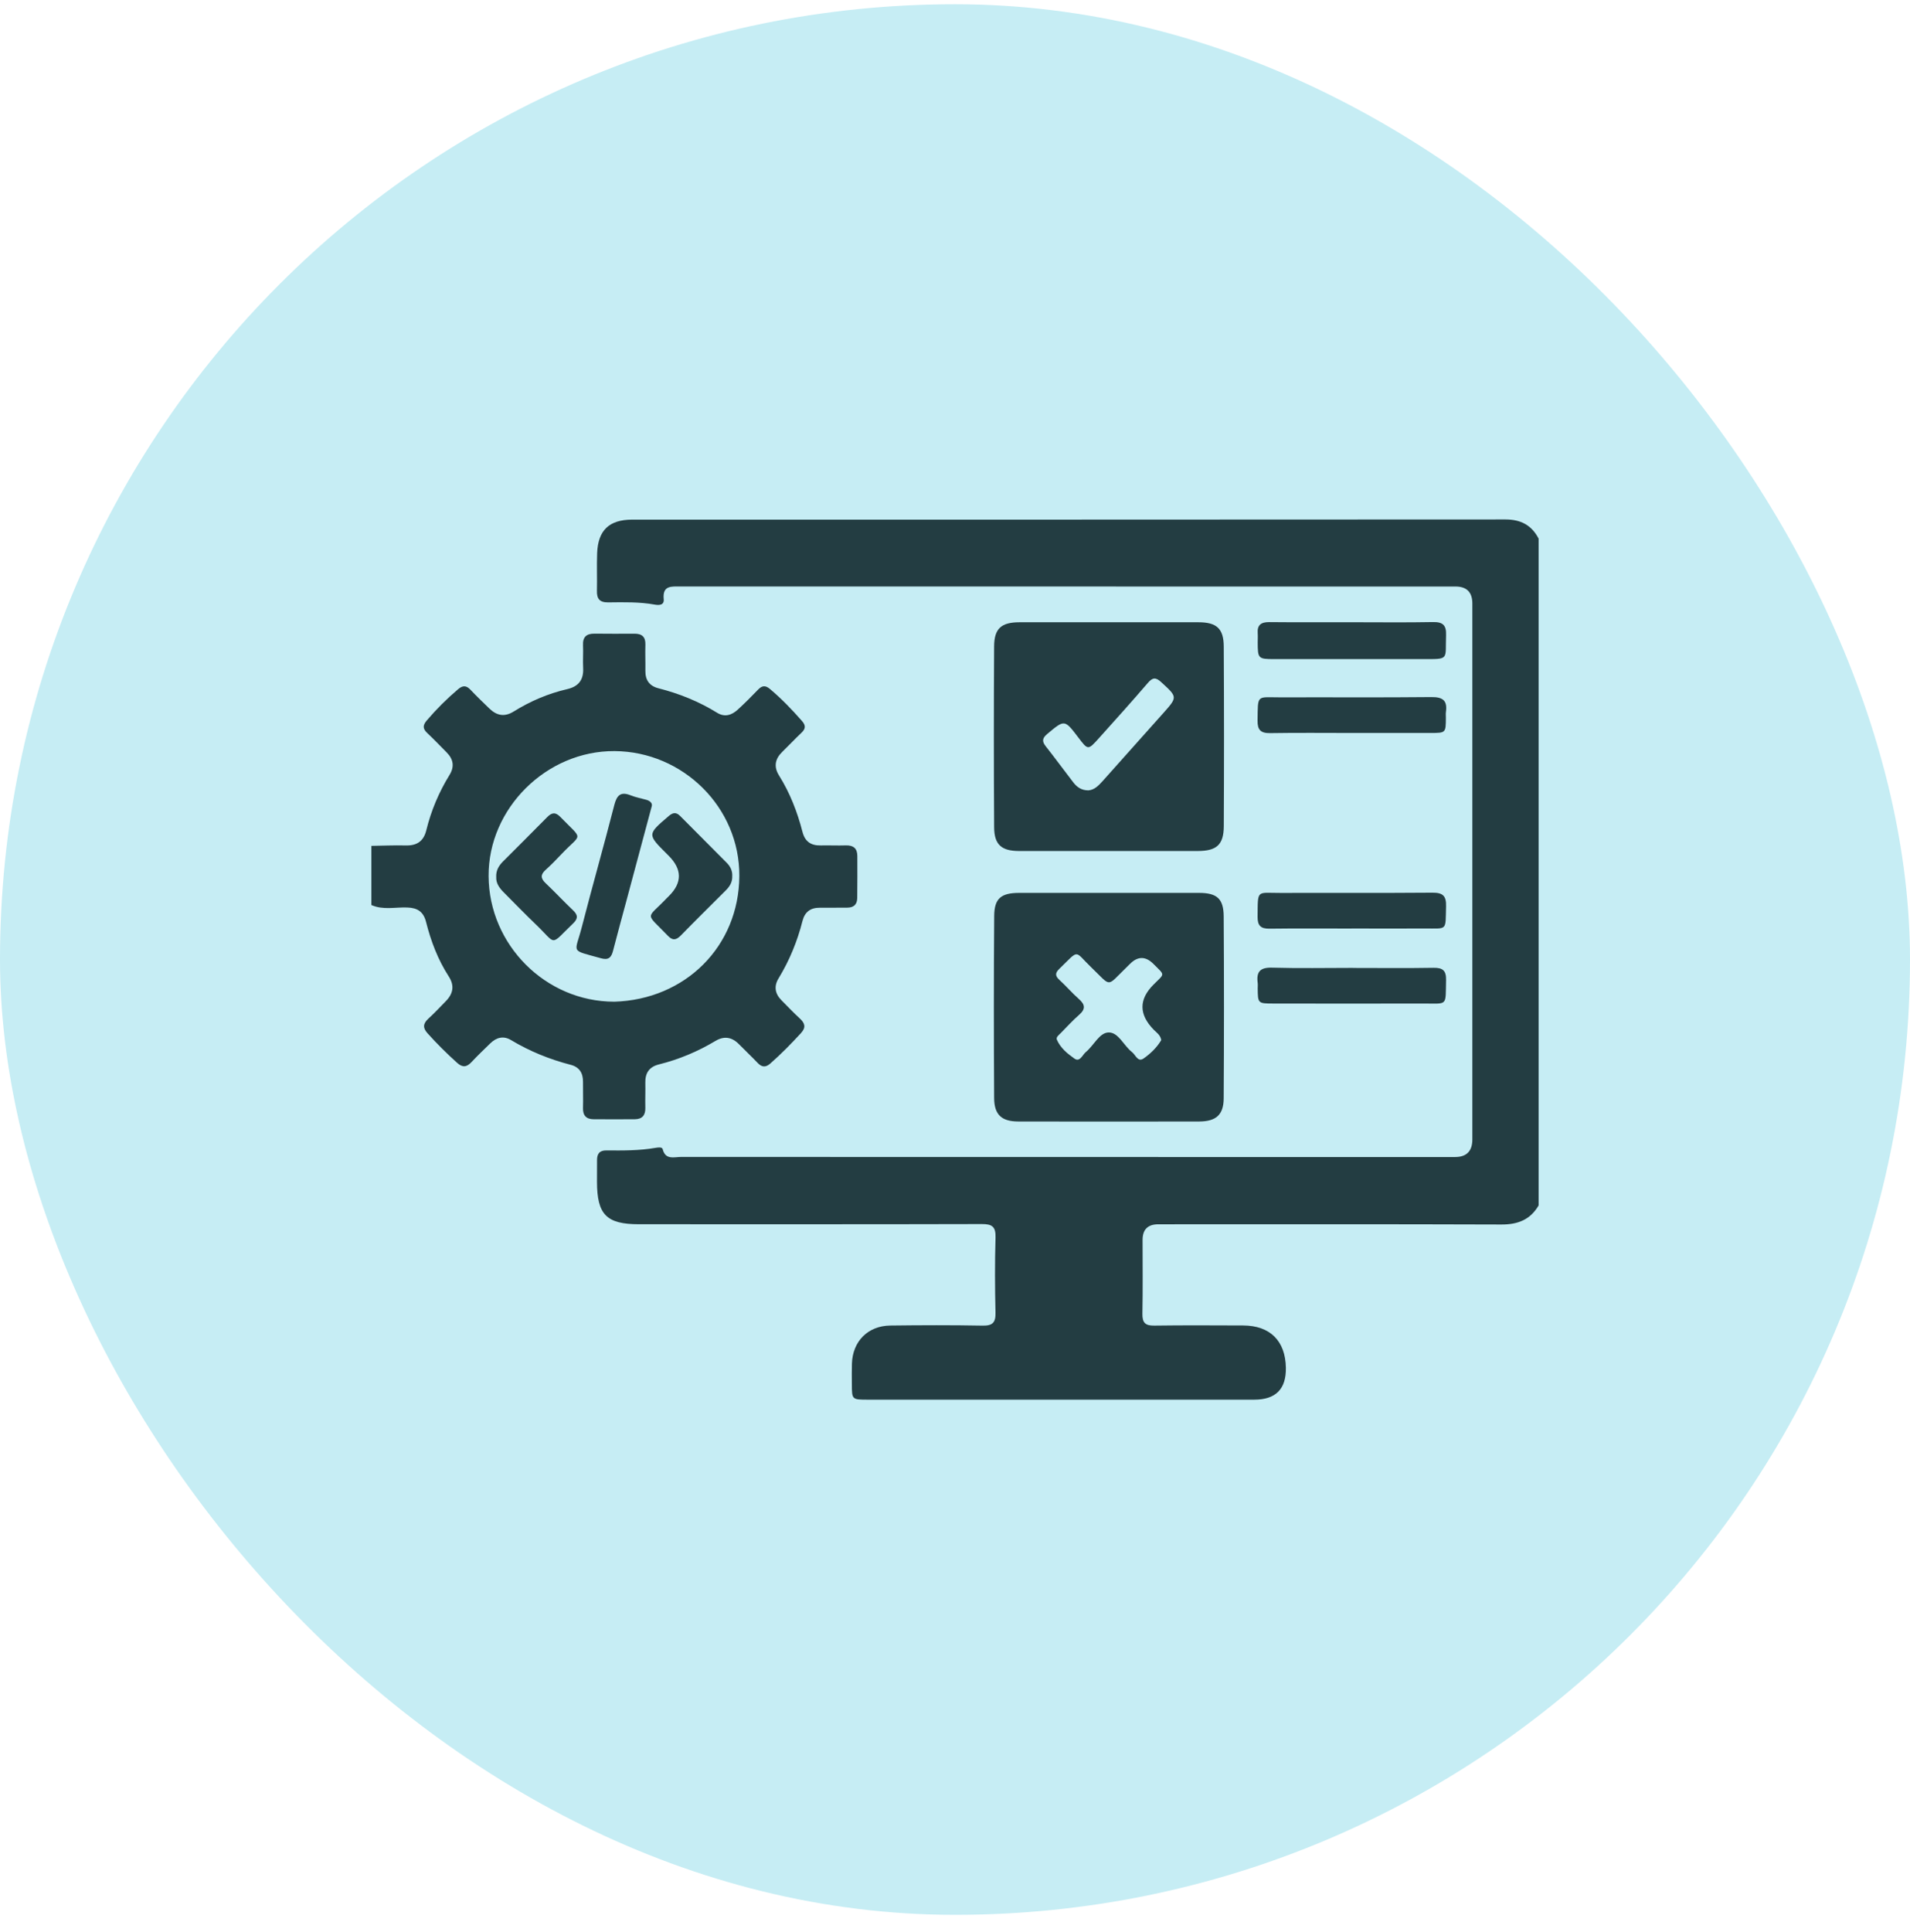 <svg width="90" height="91" viewBox="0 0 90 91" fill="none" xmlns="http://www.w3.org/2000/svg">
<rect y="0.2" width="90" height="90" rx="45" fill="#C6EDF4"/>
<path d="M72.5 56.783C72.108 57.456 71.522 57.684 70.747 57.681C65.359 57.662 59.97 57.671 54.582 57.671C54.088 57.671 53.841 57.914 53.839 58.4C53.839 59.561 53.853 60.723 53.831 61.884C53.824 62.301 53.96 62.45 54.386 62.443C55.782 62.423 57.178 62.433 58.575 62.437C59.845 62.442 60.569 63.159 60.591 64.427C60.61 65.43 60.113 65.932 59.102 65.932C53.034 65.932 46.966 65.932 40.896 65.932C40.143 65.932 40.143 65.929 40.14 65.203C40.139 64.881 40.133 64.56 40.143 64.237C40.176 63.185 40.893 62.454 41.952 62.44C43.401 62.422 44.852 62.417 46.301 62.444C46.778 62.453 46.92 62.295 46.908 61.829C46.88 60.65 46.875 59.47 46.91 58.291C46.924 57.785 46.751 57.658 46.265 57.66C40.877 57.674 35.488 57.668 30.1 57.668C28.581 57.668 28.133 57.214 28.131 55.675C28.131 55.335 28.135 54.996 28.133 54.656C28.13 54.355 28.246 54.188 28.575 54.191C29.344 54.198 30.113 54.204 30.877 54.072C30.995 54.052 31.197 54.02 31.225 54.129C31.356 54.656 31.77 54.499 32.094 54.499C44.249 54.504 56.404 54.503 68.559 54.503C69.104 54.503 69.377 54.227 69.378 53.675C69.378 45.26 69.378 36.846 69.378 28.43C69.378 27.896 69.112 27.629 68.582 27.628C56.41 27.628 44.236 27.628 32.064 27.627C31.641 27.627 31.209 27.568 31.275 28.227C31.303 28.512 31.051 28.516 30.852 28.48C30.125 28.349 29.39 28.367 28.657 28.376C28.251 28.38 28.118 28.205 28.128 27.827C28.142 27.239 28.115 26.647 28.138 26.058C28.178 24.977 28.707 24.477 29.795 24.477C43.508 24.476 57.22 24.48 70.933 24.469C71.662 24.469 72.171 24.738 72.5 25.372V56.783Z" fill="#233D42"/>
<path d="M17.504 39.845C18.041 39.838 18.578 39.812 19.114 39.826C19.64 39.84 19.959 39.631 20.087 39.112C20.314 38.186 20.681 37.316 21.182 36.504C21.426 36.108 21.361 35.757 21.042 35.438C20.738 35.134 20.443 34.822 20.131 34.529C19.916 34.328 19.916 34.165 20.108 33.94C20.562 33.407 21.055 32.917 21.587 32.465C21.818 32.269 21.981 32.29 22.177 32.499C22.46 32.798 22.756 33.084 23.053 33.37C23.401 33.708 23.767 33.79 24.211 33.513C24.99 33.028 25.83 32.67 26.726 32.462C27.27 32.336 27.507 32.017 27.478 31.465C27.459 31.108 27.489 30.75 27.472 30.394C27.454 30 27.638 29.844 28.017 29.848C28.642 29.855 29.27 29.854 29.895 29.85C30.249 29.848 30.423 30 30.411 30.368C30.398 30.779 30.417 31.19 30.411 31.601C30.404 32.038 30.603 32.314 31.027 32.422C32.005 32.671 32.93 33.043 33.79 33.575C34.155 33.801 34.483 33.685 34.768 33.424C35.097 33.122 35.414 32.806 35.723 32.483C35.906 32.293 36.062 32.273 36.273 32.449C36.823 32.91 37.317 33.424 37.79 33.963C37.967 34.165 37.97 34.322 37.773 34.51C37.46 34.805 37.167 35.119 36.86 35.418C36.518 35.75 36.451 36.118 36.707 36.528C37.225 37.354 37.572 38.251 37.814 39.189C37.931 39.644 38.215 39.835 38.672 39.825C39.066 39.816 39.46 39.836 39.853 39.823C40.21 39.812 40.396 39.962 40.398 40.32C40.401 40.981 40.401 41.642 40.393 42.303C40.389 42.603 40.23 42.757 39.919 42.755C39.49 42.752 39.06 42.764 38.63 42.759C38.192 42.755 37.921 42.958 37.814 43.381C37.571 44.339 37.2 45.244 36.684 46.091C36.459 46.46 36.517 46.808 36.82 47.115C37.109 47.407 37.393 47.706 37.695 47.984C37.937 48.206 37.98 48.405 37.744 48.663C37.284 49.164 36.81 49.648 36.297 50.098C36.08 50.29 35.898 50.278 35.699 50.068C35.417 49.77 35.114 49.489 34.827 49.194C34.494 48.853 34.126 48.786 33.712 49.034C32.879 49.533 31.991 49.906 31.046 50.141C30.593 50.254 30.398 50.545 30.408 51C30.417 51.392 30.398 51.786 30.408 52.179C30.418 52.532 30.266 52.72 29.908 52.723C29.264 52.726 28.619 52.727 27.976 52.723C27.624 52.722 27.459 52.545 27.471 52.186C27.484 51.775 27.466 51.364 27.471 50.953C27.474 50.543 27.297 50.264 26.892 50.159C25.898 49.902 24.959 49.522 24.077 48.992C23.724 48.78 23.388 48.868 23.1 49.15C22.806 49.438 22.507 49.72 22.226 50.022C22.004 50.261 21.808 50.306 21.546 50.071C21.053 49.628 20.585 49.163 20.142 48.67C19.913 48.415 19.935 48.216 20.181 47.988C20.47 47.723 20.741 47.435 21.015 47.153C21.357 46.801 21.423 46.423 21.143 45.992C20.634 45.203 20.304 44.335 20.076 43.43C19.956 42.951 19.677 42.765 19.196 42.748C18.63 42.726 18.05 42.877 17.5 42.632V39.845H17.504ZM28.94 47.186C32.306 47.086 34.818 44.567 34.838 41.267C34.858 38.03 32.18 35.404 28.963 35.381C25.751 35.358 23.004 38.082 23.023 41.27C23.041 44.511 25.713 47.183 28.94 47.185V47.186Z" fill="#233D42"/>
<path d="M52.199 40.087C50.804 40.087 49.409 40.089 48.014 40.087C47.191 40.084 46.85 39.79 46.844 38.969C46.827 36.131 46.827 33.292 46.843 30.455C46.847 29.603 47.181 29.314 48.041 29.312C50.85 29.309 53.658 29.309 56.465 29.312C57.325 29.312 57.66 29.604 57.664 30.455C57.68 33.275 57.68 36.096 57.666 38.916C57.661 39.794 57.329 40.085 56.438 40.087C55.025 40.089 53.612 40.087 52.199 40.087ZM51.285 37.231C51.562 37.212 51.762 37.01 51.955 36.795C52.906 35.73 53.859 34.666 54.808 33.599C55.496 32.827 55.484 32.838 54.718 32.134C54.45 31.887 54.309 31.913 54.081 32.177C53.325 33.057 52.548 33.919 51.772 34.783C51.269 35.342 51.265 35.337 50.82 34.752C50.159 33.882 50.167 33.889 49.349 34.571C49.123 34.76 49.084 34.909 49.27 35.147C49.713 35.707 50.134 36.284 50.571 36.85C50.739 37.068 50.947 37.231 51.284 37.231H51.285Z" fill="#233D42"/>
<path d="M52.262 42.06C53.675 42.06 55.088 42.057 56.501 42.06C57.342 42.062 57.656 42.33 57.661 43.17C57.68 46.026 57.678 48.883 57.661 51.739C57.656 52.515 57.3 52.825 56.51 52.828C53.665 52.833 50.821 52.835 47.977 52.828C47.195 52.826 46.848 52.508 46.844 51.72C46.828 48.865 46.825 46.007 46.847 43.152C46.852 42.32 47.169 42.062 48.024 42.06C49.438 42.057 50.85 42.06 52.263 42.06H52.262ZM54.718 48.995C54.681 48.756 54.503 48.645 54.369 48.51C53.659 47.789 53.656 47.077 54.359 46.376C54.893 45.84 54.909 45.967 54.35 45.406C53.982 45.037 53.614 45.037 53.246 45.404C53.183 45.468 53.12 45.532 53.055 45.593C52.119 46.5 52.389 46.497 51.441 45.588C50.588 44.769 50.891 44.698 49.917 45.636C49.713 45.834 49.714 45.97 49.92 46.159C50.237 46.449 50.517 46.778 50.838 47.06C51.13 47.318 51.163 47.528 50.854 47.799C50.545 48.07 50.267 48.375 49.979 48.668C49.893 48.756 49.748 48.856 49.801 48.978C49.969 49.366 50.301 49.637 50.629 49.866C50.888 50.048 51.004 49.688 51.168 49.555C51.539 49.251 51.801 48.647 52.232 48.634C52.703 48.62 52.951 49.26 53.342 49.561C53.508 49.688 53.614 50.049 53.883 49.863C54.212 49.634 54.513 49.343 54.718 48.996V48.995Z" fill="#233D42"/>
<path d="M63.715 29.311C64.984 29.311 66.253 29.327 67.522 29.303C67.989 29.294 68.156 29.451 68.139 29.92C68.096 31.099 68.318 31.047 67.016 31.047C64.693 31.047 62.37 31.048 60.046 31.047C59.285 31.047 59.267 31.023 59.264 30.266C59.264 30.123 59.274 29.98 59.264 29.838C59.234 29.446 59.414 29.303 59.802 29.305C61.107 29.318 62.412 29.31 63.716 29.31L63.715 29.311Z" fill="#233D42"/>
<path d="M63.715 34.527C62.426 34.527 61.137 34.513 59.848 34.534C59.404 34.541 59.249 34.382 59.257 33.944C59.275 32.684 59.198 32.851 60.357 32.849C62.72 32.841 65.083 32.861 67.446 32.836C67.996 32.83 68.208 33.007 68.132 33.542C68.119 33.629 68.132 33.721 68.13 33.809C68.126 34.523 68.126 34.526 67.42 34.527C66.186 34.528 64.95 34.527 63.715 34.527Z" fill="#233D42"/>
<path d="M63.684 43.74C62.397 43.74 61.111 43.729 59.825 43.746C59.41 43.752 59.254 43.607 59.258 43.189C59.272 41.864 59.195 42.068 60.371 42.062C62.747 42.053 65.123 42.07 67.497 42.05C67.987 42.046 68.153 42.201 68.139 42.691C68.105 43.872 68.226 43.732 67.112 43.737C65.969 43.745 64.826 43.739 63.682 43.737L63.684 43.74Z" fill="#233D42"/>
<path d="M63.746 45.596C65.014 45.596 66.283 45.611 67.55 45.589C67.989 45.582 68.149 45.724 68.139 46.169C68.11 47.424 68.236 47.269 67.059 47.272C64.702 47.279 62.346 47.275 59.989 47.272C59.275 47.272 59.27 47.262 59.264 46.56C59.264 46.471 59.274 46.381 59.262 46.292C59.195 45.771 59.384 45.565 59.944 45.582C61.21 45.619 62.479 45.593 63.746 45.593V45.596Z" fill="#233D42"/>
<path d="M30.708 37.988C30.294 39.532 29.901 40.997 29.509 42.462C29.301 43.239 29.085 44.012 28.886 44.791C28.804 45.108 28.67 45.238 28.317 45.139C26.835 44.724 27.09 44.939 27.416 43.667C27.909 41.748 28.455 39.842 28.946 37.922C29.066 37.454 29.25 37.276 29.724 37.467C29.954 37.56 30.205 37.604 30.445 37.672C30.65 37.728 30.753 37.845 30.708 37.99V37.988Z" fill="#233D42"/>
<path d="M23.382 41.305C23.368 40.999 23.508 40.775 23.701 40.581C24.393 39.885 25.093 39.197 25.779 38.497C25.997 38.273 26.17 38.242 26.402 38.481C27.5 39.618 27.425 39.214 26.465 40.225C26.221 40.485 25.971 40.741 25.706 40.98C25.466 41.198 25.471 41.375 25.706 41.599C26.146 42.016 26.56 42.461 27 42.879C27.232 43.098 27.247 43.267 27.008 43.496C25.883 44.574 26.258 44.513 25.254 43.55C24.738 43.055 24.241 42.544 23.739 42.038C23.532 41.832 23.365 41.603 23.383 41.307L23.382 41.305Z" fill="#233D42"/>
<path d="M34.504 41.263C34.517 41.549 34.385 41.757 34.203 41.939C33.496 42.646 32.781 43.348 32.083 44.064C31.86 44.29 31.694 44.316 31.464 44.074C30.387 42.95 30.444 43.331 31.409 42.318C31.447 42.279 31.485 42.242 31.523 42.205C32.152 41.578 32.145 40.945 31.504 40.306C31.478 40.28 31.454 40.256 31.428 40.23C30.493 39.301 30.497 39.306 31.51 38.441C31.716 38.265 31.865 38.252 32.055 38.444C32.784 39.182 33.522 39.911 34.249 40.648C34.417 40.817 34.516 41.028 34.504 41.261V41.263Z" fill="#233D42"/>
</svg>
